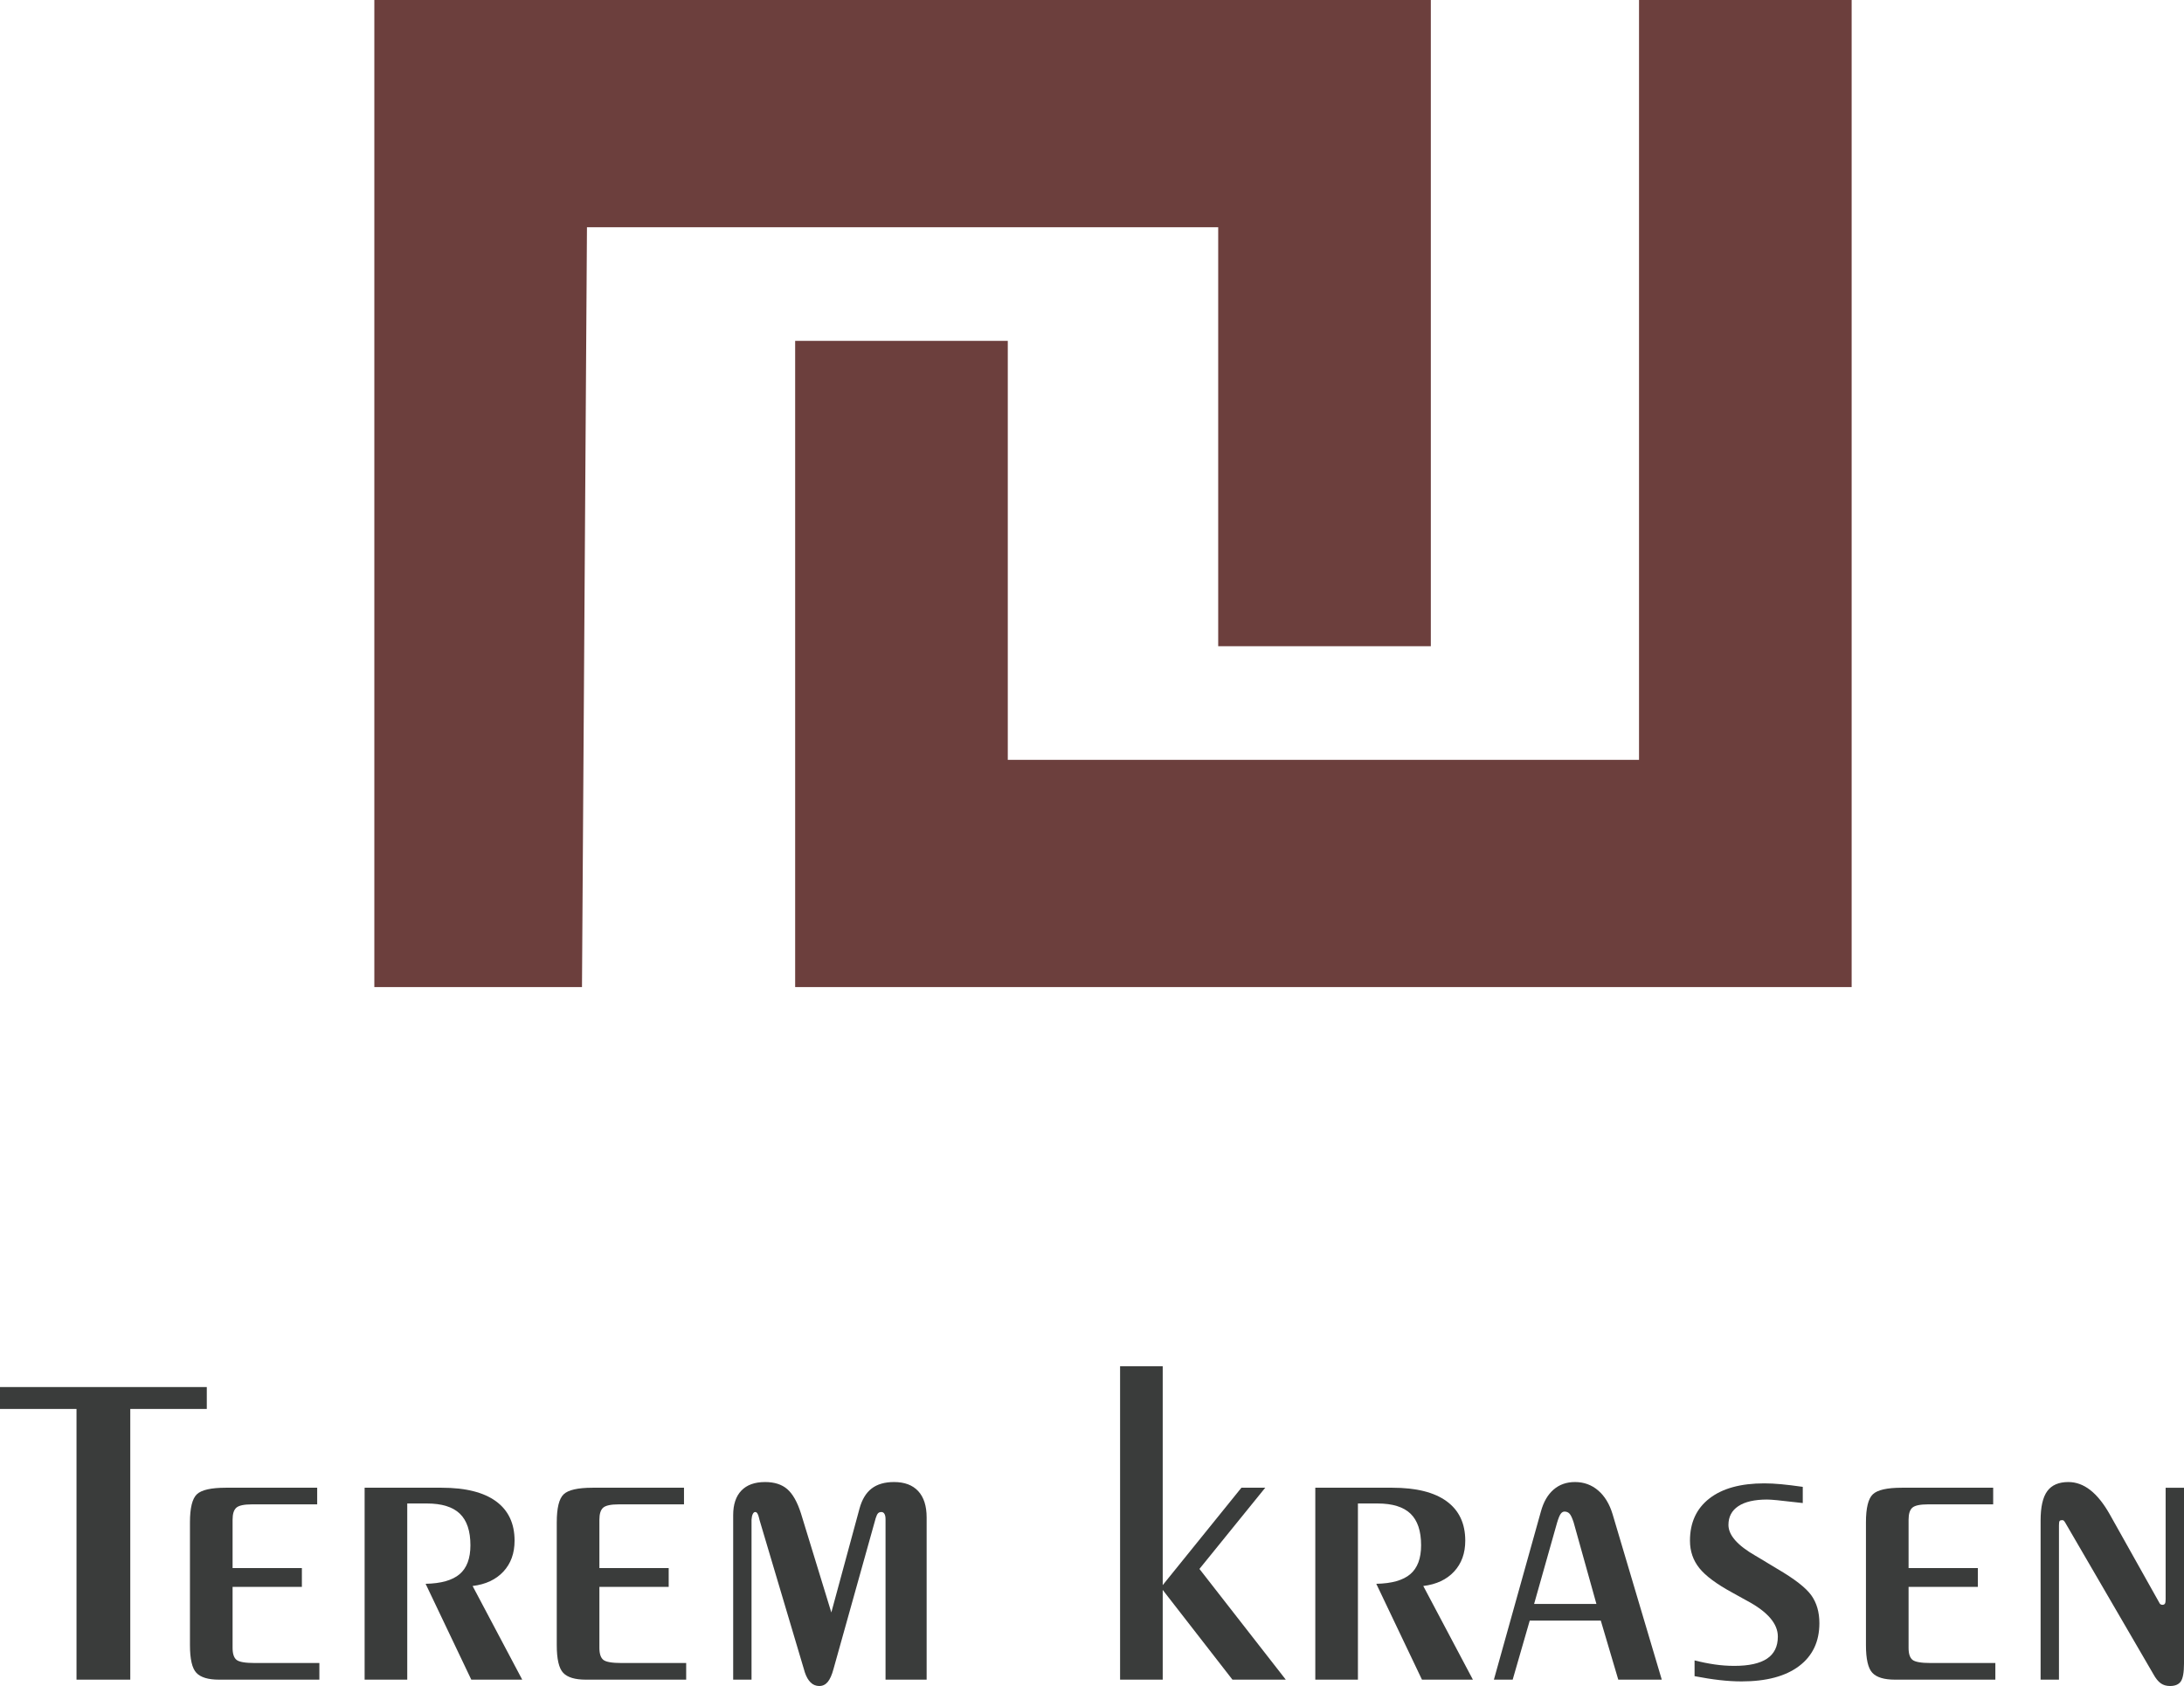<svg width="250" height="193" viewBox="0 0 250 193" fill="none" xmlns="http://www.w3.org/2000/svg">
<g clip-path="url(#clip0_460_2)">
<path d="M8.758 192.274V161.285H0V158.779H23.671V161.285H14.913V192.274H8.758Z" fill="#3A3C3B"/>
<path d="M21.744 174.261C21.744 172.625 22.007 171.556 22.532 171.055C23.058 170.554 24.163 170.303 25.848 170.303H36.308V172.208H28.826C27.941 172.208 27.353 172.333 27.062 172.583C26.769 172.834 26.624 173.293 26.624 173.961V179.497H34.556V181.652H26.624V188.641C26.624 189.309 26.774 189.765 27.074 190.007C27.374 190.249 28.075 190.369 29.176 190.369H36.558V192.274H25.072C23.837 192.274 22.974 192.016 22.482 191.497C21.99 190.979 21.744 189.919 21.744 188.316V174.261H21.744Z" fill="#3A3C3B"/>
<path d="M46.617 192.274H41.738V170.303H50.546C53.282 170.303 55.358 170.821 56.776 171.856C58.194 172.892 58.903 174.396 58.903 176.366C58.903 177.803 58.477 178.98 57.627 179.898C56.776 180.817 55.6 181.368 54.099 181.552L59.779 192.274H53.948L48.719 181.301C50.487 181.268 51.784 180.9 52.61 180.199C53.436 179.497 53.849 178.395 53.849 176.892C53.849 175.255 53.444 174.049 52.635 173.272C51.826 172.496 50.571 172.107 48.869 172.107H46.617V192.274H46.617Z" fill="#3A3C3B"/>
<path d="M63.733 174.261C63.733 172.625 63.995 171.556 64.521 171.055C65.046 170.554 66.151 170.303 67.836 170.303H78.296V172.208H70.814C69.93 172.208 69.341 172.333 69.05 172.583C68.758 172.834 68.612 173.293 68.612 173.961V179.497H76.544V181.652H68.612V188.641C68.612 189.309 68.762 189.765 69.062 190.007C69.363 190.249 70.063 190.369 71.164 190.369H78.546V192.274H67.06C65.826 192.274 64.962 192.016 64.471 191.497C63.978 190.979 63.732 189.919 63.732 188.316V174.261H63.733Z" fill="#3A3C3B"/>
<path d="M83.926 192.274V173.435C83.926 172.216 84.239 171.28 84.864 170.63C85.49 169.978 86.394 169.652 87.579 169.652C88.647 169.652 89.494 169.924 90.119 170.466C90.745 171.01 91.266 171.932 91.683 173.235L95.161 184.583L98.389 172.683C98.672 171.648 99.135 170.884 99.778 170.391C100.42 169.899 101.275 169.652 102.343 169.652C103.544 169.652 104.465 169.999 105.108 170.692C105.75 171.386 106.071 172.392 106.071 173.711V192.274H101.366V173.911C101.366 173.644 101.325 173.44 101.242 173.298C101.158 173.156 101.042 173.084 100.891 173.084C100.725 173.084 100.595 173.134 100.503 173.235C100.412 173.335 100.324 173.519 100.241 173.786L95.412 191.046C95.228 191.732 95.007 192.228 94.748 192.537C94.49 192.846 94.169 193 93.785 193C93.401 193 93.072 192.867 92.797 192.6C92.521 192.332 92.3 191.949 92.133 191.447L86.954 174.037C86.937 173.986 86.911 173.886 86.879 173.736C86.779 173.302 86.637 173.084 86.453 173.084C86.336 173.084 86.24 173.164 86.165 173.323C86.09 173.481 86.044 173.694 86.027 173.961V192.274H83.925H83.926Z" fill="#3A3C3B"/>
<path d="M133.095 192.274H128.215V156.399H133.095V181.451L142.103 170.303H144.83L137.298 179.598L147.183 192.274H141.077L133.095 182.002V192.274Z" fill="#3A3C3B"/>
<path d="M155.44 192.274H150.561V170.303H159.368C162.104 170.303 164.181 170.821 165.599 171.856C167.017 172.892 167.727 174.396 167.727 176.366C167.727 177.803 167.301 178.98 166.45 179.898C165.599 180.817 164.423 181.368 162.921 181.552L168.601 192.274H162.771L157.542 181.301C159.309 181.268 160.607 180.9 161.432 180.199C162.258 179.497 162.672 178.395 162.672 176.892C162.672 175.255 162.267 174.049 161.458 173.272C160.648 172.496 159.394 172.107 157.692 172.107H155.44V192.274H155.44Z" fill="#3A3C3B"/>
<path d="M175.108 185.51L173.155 192.274H171.004L176.383 173.034C176.684 171.931 177.168 171.093 177.835 170.517C178.502 169.939 179.319 169.652 180.287 169.652C181.305 169.652 182.19 169.973 182.94 170.616C183.69 171.259 184.241 172.166 184.592 173.335L190.222 192.274H185.242L183.24 185.51H175.108L175.108 185.51ZM175.608 183.606H182.74L180.137 174.286C179.97 173.769 179.811 173.431 179.661 173.272C179.511 173.113 179.319 173.034 179.086 173.034C178.919 173.034 178.773 173.122 178.648 173.297C178.523 173.472 178.385 173.811 178.235 174.311L175.608 183.606L175.608 183.606Z" fill="#3A3C3B"/>
<path d="M193.975 191.873V190.069C194.759 190.27 195.527 190.424 196.277 190.533C197.027 190.642 197.779 190.696 198.529 190.696C200.197 190.696 201.444 190.42 202.27 189.869C203.096 189.318 203.508 188.475 203.508 187.339C203.508 185.869 202.34 184.508 200.005 183.255L199.73 183.105L198.329 182.328C196.51 181.343 195.242 180.403 194.526 179.51C193.808 178.616 193.449 177.568 193.449 176.366C193.449 174.295 194.191 172.683 195.676 171.531C197.161 170.379 199.255 169.803 201.957 169.803C202.541 169.803 203.187 169.836 203.897 169.902C204.606 169.969 205.427 170.07 206.361 170.203V172.057C204.926 171.89 203.946 171.782 203.421 171.731C202.896 171.681 202.516 171.656 202.282 171.656C200.847 171.656 199.751 171.906 198.992 172.408C198.233 172.908 197.853 173.627 197.853 174.562C197.853 175.731 198.888 176.909 200.956 178.094L201.256 178.27L203.458 179.598C205.427 180.75 206.72 181.756 207.337 182.616C207.954 183.477 208.263 184.541 208.263 185.81C208.263 187.915 207.487 189.551 205.936 190.721C204.385 191.889 202.191 192.474 199.355 192.474C198.571 192.474 197.736 192.424 196.852 192.324C195.968 192.224 195.009 192.074 193.974 191.873L193.975 191.873Z" fill="#3A3C3B"/>
<path d="M213.593 174.261C213.593 172.625 213.855 171.556 214.381 171.055C214.906 170.554 216.011 170.303 217.697 170.303H228.157V172.208H220.675C219.79 172.208 219.202 172.333 218.91 172.583C218.618 172.834 218.473 173.293 218.473 173.961V179.497H226.404V181.652H218.473V188.641C218.473 189.309 218.622 189.765 218.922 190.007C219.223 190.249 219.923 190.369 221.024 190.369H228.406V192.274H216.92C215.686 192.274 214.822 192.016 214.331 191.497C213.839 190.979 213.593 189.919 213.593 188.316V174.261H213.593Z" fill="#3A3C3B"/>
<path d="M235.688 192.274H233.585V174.061C233.585 172.508 233.839 171.385 234.349 170.692C234.858 169.999 235.663 169.652 236.763 169.652C237.647 169.652 238.481 169.957 239.266 170.566C240.049 171.176 240.792 172.099 241.493 173.335L247.223 183.556C247.239 183.59 247.276 183.623 247.335 183.657C247.393 183.69 247.456 183.707 247.523 183.707C247.657 183.707 247.752 183.665 247.811 183.581C247.869 183.498 247.898 183.33 247.898 183.081V170.304H250V190.42C250 191.44 249.878 192.124 249.637 192.475C249.395 192.825 248.983 193 248.398 193C247.981 193 247.627 192.896 247.335 192.687C247.043 192.479 246.763 192.133 246.497 191.648L236.412 174.312C236.346 174.196 236.288 174.116 236.237 174.074C236.187 174.033 236.128 174.012 236.062 174.012C235.911 174.012 235.812 174.045 235.761 174.112C235.711 174.178 235.687 174.346 235.687 174.613V192.275L235.688 192.274Z" fill="#3A3C3B"/>
<path d="M163.785 73.974H139.446V26.013H67.189L66.619 112.993H42.85V6.10352e-05H163.785V73.974Z" fill="#6C3F3D"/>
<path d="M91.021 39.019H115.36V86.981H187.617V6.10352e-05H211.956V112.993H91.021V39.019Z" fill="#6C3F3D"/>
</g>
<defs>
<clipPath id="clip0_460_2">
<rect width="250" height="193" fill="white"/>
</clipPath>
</defs>
</svg>
